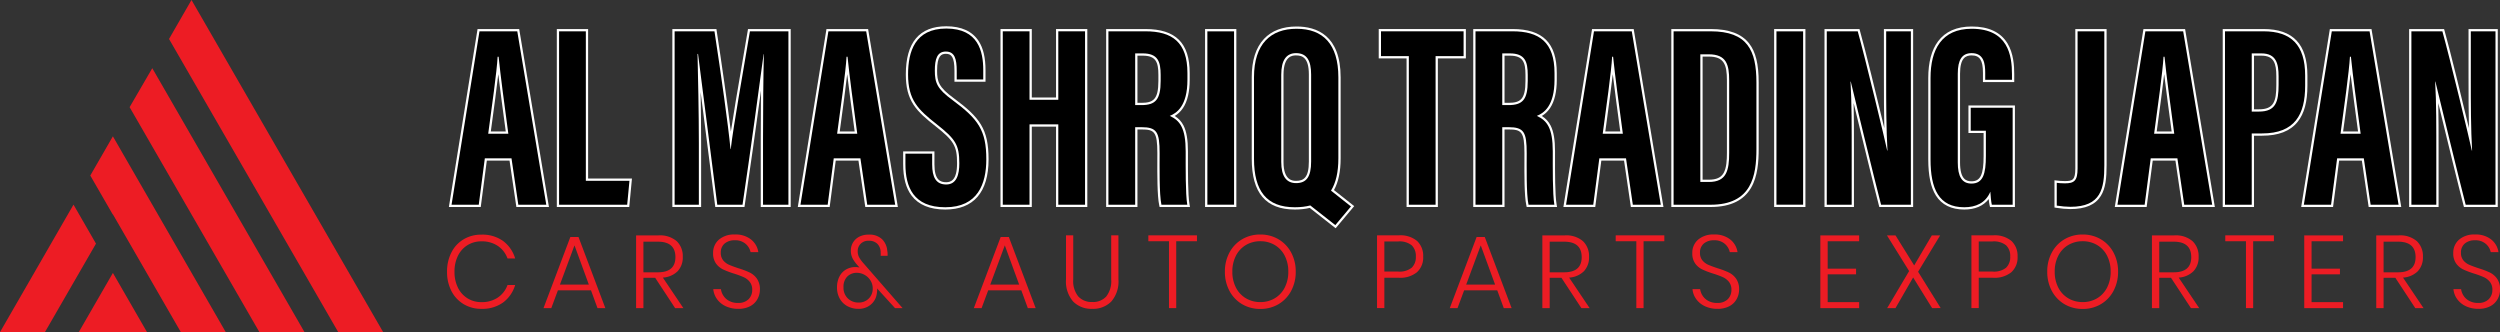 <svg xmlns="http://www.w3.org/2000/svg" width="330" height="43.843" viewBox="0 0 330 43.843">
  <rect x="0" y="0" width="330" height="43.843" fill="#333333" stroke="none"/>
  <g id="al-mashriq-logo" transform="translate(-98 -186.002)">
    <g id="Group_19626" data-name="Group 19626" transform="translate(98 186.002)">
      <path id="Path_32525" data-name="Path 32525" d="M2868.66-370.812l2.968,5.148-6.741,11.682h-5.929Z" transform="translate(-2858.958 397.824)" fill="#ed1c24" fill-rule="evenodd"/>
      <path id="Path_32526" data-name="Path 32526" d="M2910.652-370.546h-5.929l-8.971-15.55-.014.024-2.97-5.146,2.984-5.175Z" transform="translate(-2880.851 414.388)" fill="#ed1c24" fill-rule="evenodd"/>
      <path id="Path_32527" data-name="Path 32527" d="M2922.256-442.3l22.337,38.694h5.929l-25.3-43.843Z" transform="translate(-2899.945 447.445)" fill="#ed1c24" fill-rule="evenodd"/>
      <path id="Path_32528" data-name="Path 32528" d="M2907.5-416.771l17.136,29.7h5.955l-20.1-34.845Z" transform="translate(-2890.391 430.917)" fill="#ed1c24" fill-rule="evenodd"/>
      <path id="Path_32529" data-name="Path 32529" d="M2905.74-337.416h0l-4.5-7.813Z" transform="translate(-2886.332 381.258)" fill="#ed1c24" fill-rule="evenodd"/>
      <path id="Path_32530" data-name="Path 32530" d="M2897.458-337.416h-9.014l4.508-7.813Z" transform="translate(-2878.05 381.258)" fill="#ed1c24" fill-rule="evenodd"/>
    </g>
    <g id="Group_19627" data-name="Group 19627" transform="translate(157.01 216.959)">
      <path id="Path_32531" data-name="Path 32531" d="M3033.766-358.738a4.442,4.442,0,0,1,1.594,2.309h-1.009a3.369,3.369,0,0,0-1.267-1.648,3.762,3.762,0,0,0-2.193-.613,3.419,3.419,0,0,0-1.8.49,3.383,3.383,0,0,0-1.274,1.4,4.639,4.639,0,0,0-.463,2.125,4.594,4.594,0,0,0,.463,2.118,3.389,3.389,0,0,0,1.274,1.4,3.419,3.419,0,0,0,1.8.491,3.759,3.759,0,0,0,2.193-.613,3.368,3.368,0,0,0,1.267-1.648h1.009a4.442,4.442,0,0,1-1.594,2.309,4.676,4.676,0,0,1-2.861.838,4.461,4.461,0,0,1-2.356-.626,4.274,4.274,0,0,1-1.608-1.737,5.438,5.438,0,0,1-.572-2.527,5.509,5.509,0,0,1,.572-2.547,4.217,4.217,0,0,1,1.608-1.737,4.5,4.5,0,0,1,2.356-.62A4.676,4.676,0,0,1,3033.766-358.738Z" transform="translate(-3026.369 359.59)" fill="#ed1c24"/>
      <path id="Path_32532" data-name="Path 32532" d="M3068.769-351.644H3064.4l-.872,2.343H3062.5l3.542-9.386h1.076l3.542,9.386h-1.035Zm-.286-.763-1.894-5.176-1.921,5.176Z" transform="translate(-3049.766 359.014)" fill="#ed1c24"/>
      <path id="Path_32533" data-name="Path 32533" d="M3102.317-349.7l-2.629-4h-1.553v4h-.967v-9.6h2.942a3.381,3.381,0,0,1,2.418.763,2.712,2.712,0,0,1,.8,2.057,2.651,2.651,0,0,1-.674,1.907,3.039,3.039,0,0,1-1.955.844l2.711,4.032Zm-4.182-4.727h1.907q2.316,0,2.316-2,0-2.044-2.316-2.043h-1.907Z" transform="translate(-3072.213 359.415)" fill="#ed1c24"/>
      <path id="Path_32534" data-name="Path 32534" d="M3131.86-351.108a2.323,2.323,0,0,1-.946.94,3.209,3.209,0,0,1-1.594.361,3.819,3.819,0,0,1-1.648-.341,2.923,2.923,0,0,1-1.151-.933,2.639,2.639,0,0,1-.5-1.328h1.008a2.138,2.138,0,0,0,.313.845,2.042,2.042,0,0,0,.75.7,2.354,2.354,0,0,0,1.185.279,1.876,1.876,0,0,0,1.4-.49,1.693,1.693,0,0,0,.484-1.24,1.623,1.623,0,0,0-.32-1.042,2.157,2.157,0,0,0-.79-.62,11.289,11.289,0,0,0-1.287-.477,11.436,11.436,0,0,1-1.45-.552,2.492,2.492,0,0,1-.934-.783,2.269,2.269,0,0,1-.381-1.376,2.263,2.263,0,0,1,.763-1.771,3.037,3.037,0,0,1,2.1-.681,3.258,3.258,0,0,1,2.159.668,2.616,2.616,0,0,1,.947,1.662h-1.022a1.987,1.987,0,0,0-.647-1.09,2.058,2.058,0,0,0-1.437-.477,1.992,1.992,0,0,0-1.349.436,1.518,1.518,0,0,0-.5,1.213,1.517,1.517,0,0,0,.313.994,2.082,2.082,0,0,0,.77.586q.457.2,1.247.464a11.215,11.215,0,0,1,1.478.558,2.54,2.54,0,0,1,.961.817,2.41,2.41,0,0,1,.395,1.444A2.6,2.6,0,0,1,3131.86-351.108Z" transform="translate(-3090.879 359.615)" fill="#ed1c24"/>
      <path id="Path_32535" data-name="Path 32535" d="M3180.065-349.877l-2.37-2.6a1.027,1.027,0,0,1,.014.19,2.673,2.673,0,0,1-.041.436,2.258,2.258,0,0,1-.777,1.491,2.424,2.424,0,0,1-1.648.579,3.017,3.017,0,0,1-1.451-.347,2.532,2.532,0,0,1-1.015-.988,2.93,2.93,0,0,1-.368-1.485,3.063,3.063,0,0,1,.327-1.458,2.24,2.24,0,0,1,.886-.926,2.465,2.465,0,0,1,1.226-.313,2.18,2.18,0,0,1,.531.068q-.259-.3-.272-.313a4.456,4.456,0,0,1-.654-.92,2.244,2.244,0,0,1-.218-1.028,2.028,2.028,0,0,1,.272-1.021,2.024,2.024,0,0,1,.8-.77,2.614,2.614,0,0,1,1.28-.293,2.386,2.386,0,0,1,1.771.606,2.378,2.378,0,0,1,.681,1.505,2.42,2.42,0,0,1,.041.681h-.913a1.342,1.342,0,0,0,.013-.2.946.946,0,0,0-.013-.191,1.6,1.6,0,0,0-.416-1.172,1.543,1.543,0,0,0-1.151-.422,1.419,1.419,0,0,0-1.07.4,1.333,1.333,0,0,0-.388.96,1.709,1.709,0,0,0,.177.811,4.147,4.147,0,0,0,.545.756l5.2,5.967Zm-3.467-1.26a1.817,1.817,0,0,0,.524-1.342,1.935,1.935,0,0,0-.3-1.049,2.121,2.121,0,0,0-.783-.742,2.056,2.056,0,0,0-1-.265,1.738,1.738,0,0,0-1.273.49,1.9,1.9,0,0,0-.5,1.417,1.935,1.935,0,0,0,.572,1.471,1.959,1.959,0,0,0,1.4.545A1.834,1.834,0,0,0,3176.6-351.137Z" transform="translate(-3120.933 359.59)" fill="#ed1c24"/>
      <path id="Path_32536" data-name="Path 32536" d="M3229.919-351.644h-4.373l-.872,2.343h-1.022l3.542-9.386h1.076l3.542,9.386h-1.035Zm-.286-.763-1.893-5.176-1.92,5.176Z" transform="translate(-3154.114 359.014)" fill="#ed1c24"/>
      <path id="Path_32537" data-name="Path 32537" d="M3259.117-359.306v5.817a3.227,3.227,0,0,0,.675,2.261,2.4,2.4,0,0,0,1.845.722,2.36,2.36,0,0,0,1.832-.722,3.275,3.275,0,0,0,.66-2.261v-5.817h.954v5.817a4.03,4.03,0,0,1-.94,2.915,3.351,3.351,0,0,1-2.52.967,3.352,3.352,0,0,1-2.52-.967,4.032,4.032,0,0,1-.94-2.915v-5.817Z" transform="translate(-3176.46 359.415)" fill="#ed1c24"/>
      <path id="Path_32538" data-name="Path 32538" d="M3295.418-359.306v.777h-2.738v8.827h-.954v-8.827H3289v-.777Z" transform="translate(-3196.429 359.415)" fill="#ed1c24"/>
      <path id="Path_32539" data-name="Path 32539" d="M3324.747-358.988a4.444,4.444,0,0,1,1.669,1.744,5.226,5.226,0,0,1,.606,2.533,5.268,5.268,0,0,1-.606,2.541,4.431,4.431,0,0,1-1.669,1.75,4.631,4.631,0,0,1-2.4.627,4.628,4.628,0,0,1-2.4-.627,4.427,4.427,0,0,1-1.669-1.75,5.268,5.268,0,0,1-.606-2.541,5.226,5.226,0,0,1,.606-2.533,4.44,4.44,0,0,1,1.669-1.744,4.631,4.631,0,0,1,2.4-.627A4.635,4.635,0,0,1,3324.747-358.988Zm-4.284.749a3.462,3.462,0,0,0-1.322,1.4,4.473,4.473,0,0,0-.484,2.125,4.473,4.473,0,0,0,.484,2.126,3.461,3.461,0,0,0,1.322,1.4,3.665,3.665,0,0,0,1.886.491,3.669,3.669,0,0,0,1.887-.491,3.462,3.462,0,0,0,1.321-1.4,4.47,4.47,0,0,0,.484-2.126,4.47,4.47,0,0,0-.484-2.125,3.463,3.463,0,0,0-1.321-1.4,3.673,3.673,0,0,0-1.887-.49A3.668,3.668,0,0,0,3320.463-358.239Z" transform="translate(-3214.996 359.615)" fill="#ed1c24"/>
      <path id="Path_32540" data-name="Path 32540" d="M3375.607-353.707v4h-.967v-9.6h2.874a3.421,3.421,0,0,1,2.418.749,2.687,2.687,0,0,1,.8,2.057,2.611,2.611,0,0,1-.824,2.064,3.5,3.5,0,0,1-2.391.729Zm3.61-1.328a1.912,1.912,0,0,0,.545-1.464,1.949,1.949,0,0,0-.545-1.492,2.563,2.563,0,0,0-1.785-.511h-1.825v3.977h1.825A2.563,2.563,0,0,0,3379.217-355.035Z" transform="translate(-3251.881 359.415)" fill="#ed1c24"/>
      <path id="Path_32541" data-name="Path 32541" d="M3408.151-351.644h-4.373l-.872,2.343h-1.021l3.542-9.386h1.076l3.542,9.386h-1.035Zm-.286-.763-1.893-5.176-1.92,5.176Z" transform="translate(-3269.523 359.014)" fill="#ed1c24"/>
      <path id="Path_32542" data-name="Path 32542" d="M3441.7-349.7l-2.629-4h-1.553v4h-.967v-9.6h2.943a3.382,3.382,0,0,1,2.418.763,2.715,2.715,0,0,1,.8,2.057,2.654,2.654,0,0,1-.674,1.907,3.042,3.042,0,0,1-1.955.844l2.71,4.032Zm-4.182-4.727h1.907q2.316,0,2.316-2,0-2.044-2.316-2.043h-1.907Z" transform="translate(-3291.969 359.415)" fill="#ed1c24"/>
      <path id="Path_32543" data-name="Path 32543" d="M3470.442-359.306v.777H3467.7v8.827h-.954v-8.827h-2.724v-.777Z" transform="translate(-3309.76 359.415)" fill="#ed1c24"/>
      <path id="Path_32544" data-name="Path 32544" d="M3498.565-351.108a2.326,2.326,0,0,1-.946.94,3.21,3.21,0,0,1-1.594.361,3.819,3.819,0,0,1-1.648-.341,2.932,2.932,0,0,1-1.151-.933,2.641,2.641,0,0,1-.5-1.328h1.008a2.139,2.139,0,0,0,.314.845,2.034,2.034,0,0,0,.749.7,2.353,2.353,0,0,0,1.185.279,1.878,1.878,0,0,0,1.4-.49,1.7,1.7,0,0,0,.483-1.24,1.625,1.625,0,0,0-.32-1.042,2.157,2.157,0,0,0-.79-.62,11.324,11.324,0,0,0-1.287-.477,11.476,11.476,0,0,1-1.451-.552,2.493,2.493,0,0,1-.933-.783,2.266,2.266,0,0,1-.382-1.376,2.263,2.263,0,0,1,.763-1.771,3.036,3.036,0,0,1,2.1-.681,3.257,3.257,0,0,1,2.159.668,2.616,2.616,0,0,1,.947,1.662h-1.021a1.991,1.991,0,0,0-.647-1.09,2.059,2.059,0,0,0-1.437-.477,1.991,1.991,0,0,0-1.349.436,1.518,1.518,0,0,0-.5,1.213,1.513,1.513,0,0,0,.313.994,2.08,2.08,0,0,0,.77.586q.456.2,1.246.464a11.185,11.185,0,0,1,1.478.558,2.544,2.544,0,0,1,.961.817,2.41,2.41,0,0,1,.395,1.444A2.594,2.594,0,0,1,3498.565-351.108Z" transform="translate(-3328.328 359.615)" fill="#ed1c24"/>
      <path id="Path_32545" data-name="Path 32545" d="M3541.626-358.529v3.624h3.746v.749h-3.746v3.665h4.154v.79h-5.122v-9.6h5.122v.777Z" transform="translate(-3359.382 359.415)" fill="#ed1c24"/>
      <path id="Path_32546" data-name="Path 32546" d="M3571.552-349.7l-2.506-4.046-2.33,4.046h-1.1l2.9-4.89-2.929-4.713h1.131l2.466,3.964,2.329-3.964h1.1L3569.7-354.5l2.984,4.795Z" transform="translate(-3375.522 359.415)" fill="#ed1c24"/>
      <path id="Path_32547" data-name="Path 32547" d="M3598.2-353.707v4h-.967v-9.6h2.874a3.422,3.422,0,0,1,2.418.749,2.686,2.686,0,0,1,.8,2.057,2.61,2.61,0,0,1-.824,2.064,3.5,3.5,0,0,1-2.391.729Zm3.61-1.328a1.91,1.91,0,0,0,.545-1.464,1.947,1.947,0,0,0-.545-1.492,2.561,2.561,0,0,0-1.784-.511H3598.2v3.977h1.826A2.561,2.561,0,0,0,3601.813-355.035Z" transform="translate(-3396.016 359.415)" fill="#ed1c24"/>
      <path id="Path_32548" data-name="Path 32548" d="M3632.71-358.988a4.443,4.443,0,0,1,1.669,1.744,5.228,5.228,0,0,1,.606,2.533,5.271,5.271,0,0,1-.606,2.541,4.43,4.43,0,0,1-1.669,1.75,4.63,4.63,0,0,1-2.4.627,4.632,4.632,0,0,1-2.4-.627,4.426,4.426,0,0,1-1.668-1.75,5.262,5.262,0,0,1-.606-2.541,5.22,5.22,0,0,1,.606-2.533,4.439,4.439,0,0,1,1.668-1.744,4.635,4.635,0,0,1,2.4-.627A4.633,4.633,0,0,1,3632.71-358.988Zm-4.283.749a3.457,3.457,0,0,0-1.322,1.4,4.473,4.473,0,0,0-.483,2.125,4.473,4.473,0,0,0,.483,2.126,3.456,3.456,0,0,0,1.322,1.4,3.665,3.665,0,0,0,1.886.491,3.664,3.664,0,0,0,1.886-.491,3.466,3.466,0,0,0,1.322-1.4,4.481,4.481,0,0,0,.483-2.126,4.481,4.481,0,0,0-.483-2.125,3.467,3.467,0,0,0-1.322-1.4,3.668,3.668,0,0,0-1.886-.49A3.668,3.668,0,0,0,3628.427-358.239Z" transform="translate(-3414.409 359.615)" fill="#ed1c24"/>
      <path id="Path_32549" data-name="Path 32549" d="M3669.976-349.7l-2.629-4h-1.553v4h-.967v-9.6h2.943a3.381,3.381,0,0,1,2.418.763,2.714,2.714,0,0,1,.8,2.057,2.653,2.653,0,0,1-.674,1.907,3.04,3.04,0,0,1-1.955.844l2.71,4.032Zm-4.182-4.727h1.907q2.316,0,2.316-2,0-2.044-2.316-2.043h-1.907Z" transform="translate(-3439.782 359.415)" fill="#ed1c24"/>
      <path id="Path_32550" data-name="Path 32550" d="M3698.72-359.306v.777h-2.738v8.827h-.953v-8.827H3692.3v-.777Z" transform="translate(-3457.574 359.415)" fill="#ed1c24"/>
      <path id="Path_32551" data-name="Path 32551" d="M3722.834-358.529v3.624h3.746v.749h-3.746v3.665h4.155v.79h-5.122v-9.6h5.122v.777Z" transform="translate(-3476.717 359.415)" fill="#ed1c24"/>
      <path id="Path_32552" data-name="Path 32552" d="M3753.989-349.7l-2.629-4h-1.553v4h-.967v-9.6h2.943a3.381,3.381,0,0,1,2.417.763,2.714,2.714,0,0,1,.8,2.057,2.651,2.651,0,0,1-.675,1.907,3.039,3.039,0,0,1-1.954.844l2.71,4.032Zm-4.182-4.727h1.907q2.315,0,2.316-2,0-2.044-2.316-2.043h-1.907Z" transform="translate(-3494.183 359.415)" fill="#ed1c24"/>
      <path id="Path_32553" data-name="Path 32553" d="M3783.534-351.108a2.33,2.33,0,0,1-.947.94,3.208,3.208,0,0,1-1.594.361,3.82,3.82,0,0,1-1.648-.341,2.932,2.932,0,0,1-1.151-.933,2.634,2.634,0,0,1-.5-1.328h1.008a2.134,2.134,0,0,0,.313.845,2.037,2.037,0,0,0,.749.7,2.358,2.358,0,0,0,1.186.279,1.876,1.876,0,0,0,1.4-.49,1.7,1.7,0,0,0,.483-1.24,1.623,1.623,0,0,0-.32-1.042,2.163,2.163,0,0,0-.79-.62,11.342,11.342,0,0,0-1.287-.477,11.447,11.447,0,0,1-1.451-.552,2.494,2.494,0,0,1-.933-.783,2.266,2.266,0,0,1-.381-1.376,2.261,2.261,0,0,1,.763-1.771,3.037,3.037,0,0,1,2.1-.681,3.258,3.258,0,0,1,2.159.668,2.615,2.615,0,0,1,.947,1.662h-1.021a1.985,1.985,0,0,0-.647-1.09,2.06,2.06,0,0,0-1.437-.477,1.989,1.989,0,0,0-1.348.436,1.518,1.518,0,0,0-.5,1.213,1.513,1.513,0,0,0,.313.994,2.082,2.082,0,0,0,.77.586q.456.2,1.246.464a11.216,11.216,0,0,1,1.478.558,2.543,2.543,0,0,1,.96.817,2.406,2.406,0,0,1,.395,1.444A2.6,2.6,0,0,1,3783.534-351.108Z" transform="translate(-3512.85 359.615)" fill="#ed1c24"/>
    </g>
    <g id="Group_19628" data-name="Group 19628" transform="translate(157.605 189.77)">
      <g id="Path_32554" data-name="Path 32554" transform="translate(-3028.057 436.086)">
        <path d="M 3040.737 -412.68 L 3040.56 -412.68 L 3036.871 -412.68 L 3036.741 -412.68 L 3036.722 -412.808 L 3035.841 -418.803 L 3032.581 -418.803 L 3031.796 -412.811 L 3031.779 -412.68 L 3031.648 -412.68 L 3028.057 -412.68 L 3027.881 -412.68 L 3027.909 -412.854 L 3031.596 -435.745 L 3031.616 -435.871 L 3031.744 -435.871 L 3036.732 -435.871 L 3036.859 -435.871 L 3036.88 -435.746 L 3040.708 -412.855 L 3040.737 -412.68 Z M 3033.068 -422.35 L 3035.382 -422.35 L 3035.331 -422.732 C 3034.895 -425.97 3034.48 -429.049 3034.217 -431.424 C 3034.035 -429.467 3033.589 -426.188 3033.22 -423.47 C 3033.167 -423.084 3033.116 -422.709 3033.068 -422.35 Z" stroke="none"/>
        <path d="M 3031.744 -435.721 L 3028.057 -412.83 L 3031.648 -412.83 L 3032.449 -418.953 L 3035.97 -418.953 L 3036.871 -412.83 L 3040.56 -412.83 L 3036.732 -435.721 L 3031.744 -435.721 M 3035.553 -422.2 L 3032.896 -422.2 C 3033.352 -425.578 3034.041 -430.48 3034.139 -432.366 L 3034.268 -432.366 C 3034.53 -429.778 3035.031 -426.088 3035.553 -422.2 M 3031.488 -436.021 L 3036.986 -436.021 L 3037.028 -435.771 L 3040.914 -412.53 L 3036.612 -412.53 L 3036.574 -412.787 L 3035.711 -418.653 L 3032.713 -418.653 L 3031.911 -412.53 L 3027.705 -412.53 L 3027.761 -412.878 L 3031.488 -436.021 Z M 3035.21 -422.5 L 3035.182 -422.712 C 3034.825 -425.367 3034.482 -427.916 3034.225 -430.058 C 3034.005 -428.131 3033.662 -425.613 3033.368 -423.45 C 3033.324 -423.124 3033.281 -422.807 3033.239 -422.5 L 3035.21 -422.5 Z" stroke="none" fill="#fff"/>
      </g>
      <g id="Path_32555" data-name="Path 32555" transform="translate(-3054.134 436.086)">
        <path d="M 3077.453 -412.68 L 3077.317 -412.68 L 3068.329 -412.68 L 3068.179 -412.68 L 3068.179 -412.83 L 3068.179 -435.721 L 3068.179 -435.871 L 3068.329 -435.871 L 3071.86 -435.871 L 3072.01 -435.871 L 3072.01 -435.721 L 3072.01 -416.136 L 3077.617 -416.136 L 3077.782 -416.136 L 3077.766 -415.972 L 3077.466 -412.816 L 3077.453 -412.68 Z" stroke="none"/>
        <path d="M 3068.329 -435.721 L 3068.329 -412.83 L 3077.317 -412.83 L 3077.617 -415.986 L 3071.86 -415.986 L 3071.86 -435.721 L 3068.329 -435.721 M 3068.029 -436.021 L 3072.16 -436.021 L 3072.16 -416.286 L 3077.947 -416.286 L 3077.59 -412.53 L 3068.029 -412.53 L 3068.029 -436.021 Z" stroke="none" fill="#fff"/>
      </g>
      <g id="Path_32556" data-name="Path 32556" transform="translate(-3082.148 436.086)">
        <path d="M 3126.765 -412.68 L 3126.615 -412.68 L 3123.262 -412.68 L 3123.112 -412.68 L 3123.112 -412.83 L 3123.112 -421.346 C 3123.112 -424.394 3123.137 -427.799 3123.177 -430.362 C 3122.538 -425.628 3121.517 -418.247 3120.704 -412.808 L 3120.685 -412.68 L 3120.555 -412.68 L 3117.224 -412.68 L 3117.091 -412.68 L 3117.075 -412.812 C 3116.662 -416.133 3116.075 -420.693 3115.558 -424.717 C 3115.289 -426.804 3115.03 -428.814 3114.819 -430.472 C 3114.883 -427.495 3114.941 -423.814 3114.941 -420.95 L 3114.941 -412.83 L 3114.941 -412.68 L 3114.792 -412.68 L 3111.593 -412.68 L 3111.443 -412.68 L 3111.443 -412.83 L 3111.443 -435.721 L 3111.443 -435.871 L 3111.593 -435.871 L 3116.852 -435.871 L 3116.981 -435.871 L 3117 -435.744 C 3117.727 -430.994 3118.594 -424.973 3119 -421.328 C 3119.339 -423.792 3119.969 -427.463 3120.582 -431.03 C 3120.853 -432.608 3121.134 -434.24 3121.385 -435.746 L 3121.406 -435.871 L 3121.533 -435.871 L 3126.615 -435.871 L 3126.765 -435.871 L 3126.765 -435.721 L 3126.765 -412.83 L 3126.765 -412.68 Z" stroke="none"/>
        <path d="M 3126.615 -412.83 L 3126.615 -435.721 L 3121.533 -435.721 C 3120.616 -430.232 3119.376 -423.421 3119.003 -420.174 L 3118.969 -420.174 C 3118.661 -423.381 3117.743 -429.903 3116.852 -435.721 L 3111.593 -435.721 L 3111.593 -412.83 L 3114.792 -412.83 L 3114.792 -420.95 C 3114.792 -424.886 3114.684 -430.065 3114.616 -432.734 L 3114.684 -432.734 C 3115.207 -428.547 3116.485 -418.777 3117.224 -412.83 L 3120.555 -412.83 C 3121.547 -419.459 3122.812 -428.731 3123.339 -432.703 L 3123.373 -432.703 C 3123.304 -430.08 3123.262 -425.236 3123.262 -421.346 L 3123.262 -412.83 L 3126.615 -412.83 M 3126.916 -412.53 L 3122.962 -412.53 L 3122.962 -421.346 C 3122.962 -423.498 3122.974 -425.827 3122.996 -427.913 C 3122.369 -423.32 3121.537 -417.365 3120.852 -412.786 L 3120.814 -412.53 L 3116.958 -412.53 L 3116.926 -412.793 C 3116.513 -416.114 3115.927 -420.674 3115.409 -424.698 C 3115.276 -425.727 3115.146 -426.739 3115.023 -427.698 C 3115.062 -425.398 3115.092 -422.971 3115.092 -420.95 L 3115.092 -412.53 L 3111.293 -412.53 L 3111.293 -436.021 L 3117.11 -436.021 L 3117.149 -435.766 C 3117.804 -431.484 3118.573 -426.168 3119.016 -422.49 C 3119.373 -424.875 3119.91 -428.003 3120.434 -431.055 C 3120.705 -432.633 3120.986 -434.265 3121.237 -435.77 L 3121.279 -436.021 L 3126.916 -436.021 L 3126.916 -412.53 Z" stroke="none" fill="#fff"/>
      </g>
      <g id="Path_32557" data-name="Path 32557" transform="translate(-3112.665 436.086)">
        <path d="M 3171.402 -412.68 L 3171.225 -412.68 L 3167.536 -412.68 L 3167.406 -412.68 L 3167.387 -412.808 L 3166.506 -418.803 L 3163.246 -418.803 L 3162.462 -412.811 L 3162.445 -412.68 L 3162.313 -412.68 L 3158.722 -412.68 L 3158.546 -412.68 L 3158.574 -412.854 L 3162.261 -435.745 L 3162.281 -435.871 L 3162.409 -435.871 L 3167.397 -435.871 L 3167.524 -435.871 L 3167.545 -435.746 L 3171.373 -412.855 L 3171.402 -412.68 Z M 3163.733 -422.35 L 3166.047 -422.35 L 3166.018 -422.567 C 3165.573 -425.87 3165.15 -429.011 3164.883 -431.424 C 3164.7 -429.462 3164.252 -426.167 3163.881 -423.437 C 3163.83 -423.063 3163.78 -422.699 3163.733 -422.35 Z" stroke="none"/>
        <path d="M 3162.409 -435.721 L 3158.722 -412.83 L 3162.313 -412.83 L 3163.114 -418.953 L 3166.635 -418.953 L 3167.536 -412.83 L 3171.225 -412.83 L 3167.397 -435.721 L 3162.409 -435.721 M 3166.219 -422.2 L 3163.561 -422.2 C 3164.018 -425.578 3164.706 -430.48 3164.804 -432.366 L 3164.933 -432.366 C 3165.195 -429.778 3165.695 -426.088 3166.219 -422.2 M 3162.153 -436.021 L 3167.651 -436.021 L 3167.693 -435.771 L 3171.579 -412.53 L 3167.277 -412.53 L 3167.239 -412.787 L 3166.376 -418.653 L 3163.377 -418.653 L 3162.576 -412.53 L 3158.37 -412.53 L 3158.426 -412.878 L 3162.153 -436.021 Z M 3165.876 -422.5 L 3165.869 -422.547 C 3165.503 -425.265 3165.152 -427.873 3164.89 -430.058 C 3164.669 -428.123 3164.325 -425.591 3164.029 -423.417 C 3163.987 -423.103 3163.945 -422.797 3163.905 -422.5 L 3165.876 -422.5 Z" stroke="none" fill="#fff"/>
      </g>
      <g id="Path_32558" data-name="Path 32558" transform="translate(-3138.115 436.756)">
        <path d="M 3203.292 -413.016 C 3201.299 -413.016 3199.839 -413.617 3198.951 -414.802 C 3198.228 -415.768 3197.876 -417.102 3197.876 -418.879 L 3197.876 -420.238 L 3197.876 -420.388 L 3198.026 -420.388 L 3201.556 -420.388 L 3201.706 -420.388 L 3201.706 -420.238 L 3201.706 -418.823 C 3201.706 -417.093 3202.231 -416.321 3203.409 -416.321 C 3204.474 -416.321 3204.991 -417.185 3204.991 -418.961 C 3204.991 -421.285 3204.553 -422.039 3202.062 -424.004 C 3199.613 -425.939 3198.227 -427.203 3198.227 -430.699 C 3198.227 -432.527 3198.552 -433.915 3199.223 -434.94 C 3200.075 -436.245 3201.485 -436.906 3203.414 -436.906 L 3203.422 -436.906 C 3205.362 -436.904 3206.758 -436.269 3207.57 -435.018 C 3208.161 -434.108 3208.448 -432.877 3208.448 -431.256 L 3208.448 -430.034 L 3208.448 -429.884 L 3208.299 -429.884 L 3204.798 -429.884 L 3204.648 -429.884 L 3204.648 -430.034 L 3204.648 -431.162 C 3204.648 -432.918 3204.298 -433.57 3203.357 -433.57 C 3202.434 -433.57 3202.057 -432.885 3202.057 -431.206 C 3202.057 -429.598 3202.369 -428.869 3204.315 -427.445 C 3207.719 -424.928 3208.852 -423.425 3208.852 -419.49 C 3208.852 -417.604 3208.472 -416.101 3207.722 -415.025 C 3206.794 -413.692 3205.303 -413.016 3203.292 -413.016 Z" stroke="none"/>
        <path d="M 3203.414 -436.756 C 3199.288 -436.756 3198.377 -433.714 3198.377 -430.699 C 3198.377 -427.31 3199.693 -426.067 3202.156 -424.122 C 3204.611 -422.185 3205.141 -421.422 3205.141 -418.961 C 3205.141 -417.475 3204.785 -416.171 3203.409 -416.171 C 3202.067 -416.171 3201.556 -417.12 3201.556 -418.823 L 3201.556 -420.238 L 3198.026 -420.238 L 3198.026 -418.879 C 3198.026 -415.864 3199.058 -413.166 3203.292 -413.166 C 3207.564 -413.166 3208.702 -416.243 3208.702 -419.49 C 3208.702 -423.32 3207.651 -424.791 3204.226 -427.324 C 3202.214 -428.797 3201.907 -429.589 3201.907 -431.206 C 3201.907 -432.723 3202.21 -433.72 3203.357 -433.72 C 3204.53 -433.72 3204.798 -432.756 3204.798 -431.162 L 3204.798 -430.034 L 3208.299 -430.034 L 3208.299 -431.256 C 3208.299 -433.74 3207.646 -436.752 3203.421 -436.756 C 3203.419 -436.756 3203.416 -436.756 3203.414 -436.756 M 3203.414 -437.056 L 3203.421 -437.056 C 3205.416 -437.054 3206.854 -436.396 3207.696 -435.099 C 3208.303 -434.164 3208.599 -432.907 3208.599 -431.256 L 3208.599 -429.734 L 3204.498 -429.734 L 3204.498 -431.162 C 3204.498 -433.051 3204.08 -433.42 3203.357 -433.42 C 3202.76 -433.42 3202.207 -433.152 3202.207 -431.206 C 3202.207 -429.762 3202.406 -429.028 3204.403 -427.566 C 3207.854 -425.015 3209.002 -423.49 3209.002 -419.49 C 3209.002 -415.157 3207.028 -412.866 3203.292 -412.866 C 3201.249 -412.866 3199.748 -413.487 3198.831 -414.712 C 3198.087 -415.705 3197.726 -417.068 3197.726 -418.879 L 3197.726 -420.538 L 3201.856 -420.538 L 3201.856 -418.823 C 3201.856 -416.751 3202.641 -416.471 3203.409 -416.471 C 3204.024 -416.471 3204.841 -416.73 3204.841 -418.961 C 3204.841 -421.248 3204.438 -421.938 3201.97 -423.886 C 3200.795 -424.814 3199.768 -425.666 3199.091 -426.705 C 3198.39 -427.782 3198.077 -429.014 3198.077 -430.699 C 3198.077 -434.917 3199.872 -437.056 3203.414 -437.056 Z" stroke="none" fill="#fff"/>
      </g>
      <g id="Path_32559" data-name="Path 32559" transform="translate(-3161.718 436.086)">
        <path d="M 3245.489 -412.68 L 3245.339 -412.68 L 3241.809 -412.68 L 3241.659 -412.68 L 3241.659 -412.83 L 3241.659 -423.288 L 3238.158 -423.288 L 3238.158 -412.83 L 3238.158 -412.68 L 3238.009 -412.68 L 3234.478 -412.68 L 3234.328 -412.68 L 3234.328 -412.83 L 3234.328 -435.721 L 3234.328 -435.871 L 3234.478 -435.871 L 3238.009 -435.871 L 3238.158 -435.871 L 3238.158 -435.721 L 3238.158 -426.834 L 3241.659 -426.834 L 3241.659 -435.721 L 3241.659 -435.871 L 3241.809 -435.871 L 3245.339 -435.871 L 3245.489 -435.871 L 3245.489 -435.721 L 3245.489 -412.83 L 3245.489 -412.68 Z" stroke="none"/>
        <path d="M 3234.478 -435.721 L 3234.478 -412.83 L 3238.009 -412.83 L 3238.009 -423.438 L 3241.809 -423.438 L 3241.809 -412.83 L 3245.339 -412.83 L 3245.339 -435.721 L 3241.809 -435.721 L 3241.809 -426.684 L 3238.009 -426.684 L 3238.009 -435.721 L 3234.478 -435.721 M 3234.178 -436.021 L 3238.309 -436.021 L 3238.309 -426.984 L 3241.509 -426.984 L 3241.509 -436.021 L 3245.639 -436.021 L 3245.639 -412.53 L 3241.509 -412.53 L 3241.509 -423.138 L 3238.309 -423.138 L 3238.309 -412.53 L 3234.178 -412.53 L 3234.178 -436.021 Z" stroke="none" fill="#fff"/>
      </g>
      <g id="Path_32560" data-name="Path 32560" transform="translate(-3187.341 436.086)">
        <path d="M 3284.634 -412.68 L 3284.455 -412.68 L 3281.045 -412.68 L 3280.925 -412.68 L 3280.899 -412.798 C 3280.632 -414.012 3280.645 -416.935 3280.653 -418.869 C 3280.655 -419.155 3280.656 -419.414 3280.656 -419.636 C 3280.656 -420.917 3280.587 -421.811 3280.246 -422.313 C 3279.951 -422.747 3279.433 -422.916 3278.398 -422.916 L 3277.729 -422.916 L 3277.729 -412.83 L 3277.729 -412.68 L 3277.579 -412.68 L 3274.048 -412.68 L 3273.898 -412.68 L 3273.898 -412.83 L 3273.898 -435.721 L 3273.898 -435.871 L 3274.048 -435.871 L 3278.938 -435.871 C 3280.823 -435.871 3282.189 -435.462 3283.115 -434.619 C 3284.132 -433.693 3284.627 -432.249 3284.627 -430.205 L 3284.627 -429.334 C 3284.627 -427.764 3284.339 -426.535 3283.77 -425.68 C 3283.367 -425.075 3282.889 -424.748 3282.495 -424.55 C 3283.704 -423.893 3284.396 -422.822 3284.396 -419.863 C 3284.396 -419.665 3284.395 -419.449 3284.395 -419.217 C 3284.391 -417.175 3284.386 -414.088 3284.603 -412.856 L 3284.634 -412.68 Z M 3277.729 -426.131 L 3278.388 -426.131 C 3280.231 -426.131 3280.793 -426.842 3280.793 -429.174 L 3280.793 -429.96 C 3280.793 -431.709 3280.44 -432.656 3278.576 -432.656 L 3277.729 -432.656 L 3277.729 -426.131 Z" stroke="none"/>
        <path d="M 3274.048 -435.721 L 3274.048 -412.83 L 3277.579 -412.83 L 3277.579 -423.066 L 3278.398 -423.066 C 3280.447 -423.066 3280.806 -422.426 3280.806 -419.636 C 3280.806 -417.973 3280.741 -414.213 3281.045 -412.83 L 3284.455 -412.83 C 3284.211 -414.217 3284.246 -417.936 3284.246 -419.863 C 3284.246 -422.969 3283.482 -423.932 3282.147 -424.558 C 3283.034 -424.921 3284.477 -425.816 3284.477 -429.334 L 3284.477 -430.205 C 3284.477 -434.326 3282.421 -435.721 3278.938 -435.721 L 3274.048 -435.721 M 3278.388 -425.981 L 3277.579 -425.981 L 3277.579 -432.806 L 3278.576 -432.806 C 3280.577 -432.806 3280.943 -431.729 3280.943 -429.96 L 3280.943 -429.174 C 3280.943 -426.685 3280.256 -425.981 3278.388 -425.981 M 3273.748 -436.021 L 3278.938 -436.021 C 3282.922 -436.021 3284.777 -434.173 3284.777 -430.205 L 3284.777 -429.334 C 3284.777 -427.734 3284.48 -426.477 3283.894 -425.597 C 3283.551 -425.081 3283.156 -424.758 3282.798 -424.545 C 3283.327 -424.211 3283.697 -423.806 3283.965 -423.276 C 3284.361 -422.493 3284.546 -421.408 3284.546 -419.863 C 3284.546 -419.665 3284.545 -419.448 3284.545 -419.217 C 3284.542 -417.18 3284.536 -414.101 3284.751 -412.882 L 3284.813 -412.53 L 3280.804 -412.53 L 3280.752 -412.766 C 3280.482 -413.996 3280.495 -416.929 3280.503 -418.87 C 3280.504 -419.155 3280.506 -419.414 3280.506 -419.636 C 3280.506 -422.478 3280.106 -422.766 3278.398 -422.766 L 3277.879 -422.766 L 3277.879 -412.53 L 3273.748 -412.53 L 3273.748 -436.021 Z M 3278.388 -426.281 C 3279.947 -426.281 3280.643 -426.699 3280.643 -429.174 L 3280.643 -429.96 C 3280.643 -431.649 3280.323 -432.506 3278.576 -432.506 L 3277.879 -432.506 L 3277.879 -426.281 L 3278.388 -426.281 Z" stroke="none" fill="#fff"/>
      </g>
      <g id="Rectangle_5233" data-name="Rectangle 5233" transform="translate(99.763 0.365)" stroke="#fff" stroke-width="0.3">
        <rect width="3.53" height="22.891" stroke="none"/>
        <rect x="-0.15" y="-0.15" width="3.83" height="23.191" fill="none"/>
      </g>
      <g id="Path_32561" data-name="Path 32561" transform="translate(-3222.641 436.7)">
        <path d="M 3339.318 -410.546 L 3339.204 -410.636 L 3335.96 -413.186 C 3335.36 -413.036 3334.688 -412.96 3333.96 -412.96 C 3332.05 -412.96 3330.674 -413.501 3329.752 -414.612 C 3328.852 -415.697 3328.415 -417.3 3328.415 -419.51 L 3328.415 -430.286 C 3328.415 -434.5 3330.464 -436.82 3334.184 -436.82 C 3335.996 -436.82 3337.399 -436.281 3338.355 -435.217 C 3339.347 -434.113 3339.85 -432.445 3339.85 -430.26 L 3339.85 -419.571 C 3339.85 -417.786 3339.548 -416.4 3338.926 -415.34 L 3341.457 -413.335 L 3341.578 -413.239 L 3341.479 -413.121 L 3339.412 -410.658 L 3339.318 -410.546 Z M 3334.116 -433.304 C 3332.9 -433.304 3332.31 -432.421 3332.31 -430.606 L 3332.31 -419.092 C 3332.31 -417.312 3332.902 -416.447 3334.12 -416.447 C 3335.424 -416.447 3335.956 -417.228 3335.956 -419.143 L 3335.956 -430.632 C 3335.956 -432.48 3335.388 -433.304 3334.116 -433.304 Z" stroke="none"/>
        <path d="M 3339.297 -410.754 L 3341.364 -413.218 L 3338.729 -415.304 C 3339.376 -416.344 3339.7 -417.757 3339.7 -419.571 L 3339.7 -430.26 C 3339.7 -434.665 3337.655 -436.67 3334.184 -436.67 C 3330.772 -436.67 3328.565 -434.67 3328.565 -430.286 L 3328.565 -419.51 C 3328.565 -415.237 3330.24 -413.11 3333.96 -413.11 C 3334.715 -413.11 3335.391 -413.191 3335.994 -413.35 L 3339.297 -410.754 M 3334.116 -433.454 C 3335.548 -433.454 3336.105 -432.449 3336.105 -430.632 L 3336.105 -419.143 C 3336.105 -417.13 3335.491 -416.297 3334.12 -416.297 C 3332.846 -416.297 3332.16 -417.19 3332.16 -419.092 L 3332.16 -430.606 C 3332.16 -432.544 3332.844 -433.454 3334.116 -433.454 M 3339.34 -410.339 L 3335.924 -413.023 C 3335.332 -412.882 3334.672 -412.81 3333.96 -412.81 C 3330.128 -412.81 3328.265 -415.002 3328.265 -419.51 L 3328.265 -430.286 C 3328.265 -432.486 3328.807 -434.182 3329.876 -435.327 C 3330.894 -436.417 3332.343 -436.97 3334.184 -436.97 C 3336.837 -436.97 3340 -435.806 3340 -430.26 L 3340 -419.571 C 3340 -417.821 3339.712 -416.446 3339.12 -415.378 L 3341.792 -413.261 L 3339.34 -410.339 Z M 3334.116 -433.154 C 3333.706 -433.154 3332.46 -433.154 3332.46 -430.606 L 3332.46 -419.092 C 3332.46 -416.597 3333.709 -416.597 3334.12 -416.597 C 3335.132 -416.597 3335.805 -417.03 3335.805 -419.143 L 3335.805 -430.632 C 3335.805 -432.854 3334.951 -433.154 3334.116 -433.154 Z" stroke="none" fill="#fff"/>
      </g>
      <g id="Path_32562" data-name="Path 32562" transform="translate(-3253.438 436.086)">
        <path d="M 3383.48 -412.68 L 3383.331 -412.68 L 3379.8 -412.68 L 3379.65 -412.68 L 3379.65 -412.83 L 3379.65 -432.295 L 3376.125 -432.295 L 3375.975 -432.295 L 3375.975 -432.445 L 3375.975 -435.721 L 3375.975 -435.871 L 3376.125 -435.871 L 3387.027 -435.871 L 3387.177 -435.871 L 3387.177 -435.721 L 3387.177 -432.445 L 3387.177 -432.295 L 3387.027 -432.295 L 3383.48 -432.295 L 3383.48 -412.83 L 3383.48 -412.68 Z" stroke="none"/>
        <path d="M 3376.125 -435.721 L 3376.125 -432.445 L 3379.8 -432.445 L 3379.8 -412.83 L 3383.331 -412.83 L 3383.331 -432.445 L 3387.027 -432.445 L 3387.027 -435.721 L 3376.125 -435.721 M 3375.825 -436.021 L 3387.327 -436.021 L 3387.327 -432.145 L 3383.631 -432.145 L 3383.631 -412.53 L 3379.5 -412.53 L 3379.5 -432.145 L 3375.825 -432.145 L 3375.825 -436.021 Z" stroke="none" fill="#fff"/>
      </g>
      <g id="Path_32563" data-name="Path 32563" transform="translate(-3276.354 436.086)">
        <path d="M 3422.103 -412.68 L 3421.924 -412.68 L 3418.514 -412.68 L 3418.393 -412.68 L 3418.367 -412.798 C 3418.1 -414.012 3418.113 -416.935 3418.122 -418.869 C 3418.123 -419.155 3418.124 -419.414 3418.124 -419.636 C 3418.124 -420.881 3418.054 -421.813 3417.714 -422.313 C 3417.419 -422.747 3416.901 -422.916 3415.866 -422.916 L 3415.197 -422.916 L 3415.197 -412.83 L 3415.197 -412.68 L 3415.047 -412.68 L 3411.516 -412.68 L 3411.366 -412.68 L 3411.366 -412.83 L 3411.366 -435.721 L 3411.366 -435.871 L 3411.516 -435.871 L 3416.406 -435.871 C 3418.291 -435.871 3419.657 -435.462 3420.583 -434.619 C 3421.601 -433.693 3422.095 -432.249 3422.095 -430.205 L 3422.095 -429.334 C 3422.095 -427.764 3421.807 -426.535 3421.238 -425.68 C 3420.835 -425.075 3420.358 -424.748 3419.963 -424.551 C 3421.172 -423.893 3421.864 -422.822 3421.864 -419.863 C 3421.864 -419.665 3421.864 -419.449 3421.863 -419.217 C 3421.86 -417.175 3421.855 -414.088 3422.072 -412.856 L 3422.103 -412.68 Z M 3415.197 -426.131 L 3415.856 -426.131 C 3417.699 -426.131 3418.261 -426.842 3418.261 -429.174 L 3418.261 -429.96 C 3418.261 -431.709 3417.908 -432.656 3416.045 -432.656 L 3415.197 -432.656 L 3415.197 -426.131 Z" stroke="none"/>
        <path d="M 3411.516 -435.721 L 3411.516 -412.83 L 3415.047 -412.83 L 3415.047 -423.066 L 3415.866 -423.066 C 3417.915 -423.066 3418.274 -422.426 3418.274 -419.636 C 3418.274 -417.973 3418.21 -414.213 3418.514 -412.83 L 3421.924 -412.83 C 3421.68 -414.217 3421.714 -417.936 3421.714 -419.863 C 3421.714 -422.969 3420.951 -423.932 3419.615 -424.558 C 3420.502 -424.921 3421.945 -425.816 3421.945 -429.334 L 3421.945 -430.205 C 3421.945 -434.326 3419.889 -435.721 3416.406 -435.721 L 3411.516 -435.721 M 3415.856 -425.981 L 3415.047 -425.981 L 3415.047 -432.806 L 3416.045 -432.806 C 3418.045 -432.806 3418.411 -431.729 3418.411 -429.96 L 3418.411 -429.174 C 3418.411 -426.685 3417.724 -425.981 3415.856 -425.981 M 3411.216 -436.021 L 3416.406 -436.021 C 3420.39 -436.021 3422.245 -434.173 3422.245 -430.205 L 3422.245 -429.334 C 3422.245 -427.734 3421.948 -426.477 3421.363 -425.597 C 3421.019 -425.081 3420.624 -424.758 3420.267 -424.545 C 3420.795 -424.211 3421.165 -423.806 3421.433 -423.276 C 3421.83 -422.493 3422.014 -421.408 3422.014 -419.863 C 3422.014 -419.665 3422.014 -419.448 3422.013 -419.217 C 3422.01 -417.18 3422.005 -414.101 3422.219 -412.882 L 3422.281 -412.53 L 3418.273 -412.53 L 3418.221 -412.766 C 3417.95 -413.996 3417.963 -416.929 3417.972 -418.87 C 3417.973 -419.155 3417.974 -419.414 3417.974 -419.636 C 3417.974 -422.478 3417.575 -422.766 3415.866 -422.766 L 3415.347 -422.766 L 3415.347 -412.53 L 3411.216 -412.53 L 3411.216 -436.021 Z M 3415.856 -426.281 C 3417.416 -426.281 3418.111 -426.699 3418.111 -429.174 L 3418.111 -429.96 C 3418.111 -431.649 3417.792 -432.506 3416.045 -432.506 L 3415.347 -432.506 L 3415.347 -426.281 L 3415.856 -426.281 Z" stroke="none" fill="#fff"/>
      </g>
      <g id="Path_32564" data-name="Path 32564" transform="translate(-3298.309 436.086)">
        <path d="M 3458.104 -412.68 L 3457.927 -412.68 L 3454.237 -412.68 L 3454.107 -412.68 L 3454.089 -412.808 L 3453.207 -418.803 L 3449.947 -418.803 L 3449.163 -412.811 L 3449.146 -412.68 L 3449.014 -412.68 L 3445.423 -412.68 L 3445.247 -412.68 L 3445.275 -412.854 L 3448.962 -435.745 L 3448.982 -435.871 L 3449.11 -435.871 L 3454.098 -435.871 L 3454.225 -435.871 L 3454.246 -435.746 L 3458.074 -412.855 L 3458.104 -412.68 Z M 3450.434 -422.35 L 3452.748 -422.35 L 3452.704 -422.68 C 3452.265 -425.938 3451.848 -429.036 3451.583 -431.423 C 3451.401 -429.46 3450.953 -426.166 3450.582 -423.435 C 3450.531 -423.062 3450.481 -422.699 3450.434 -422.35 Z" stroke="none"/>
        <path d="M 3449.11 -435.721 L 3445.423 -412.83 L 3449.014 -412.83 L 3449.816 -418.953 L 3453.337 -418.953 L 3454.237 -412.83 L 3457.927 -412.83 L 3454.098 -435.721 L 3449.11 -435.721 M 3452.92 -422.2 L 3450.262 -422.2 C 3450.719 -425.578 3451.407 -430.48 3451.505 -432.366 L 3451.634 -432.366 C 3451.896 -429.778 3452.396 -426.088 3452.92 -422.2 M 3448.854 -436.021 L 3454.352 -436.021 L 3454.394 -435.771 L 3458.281 -412.53 L 3453.978 -412.53 L 3453.94 -412.787 L 3453.078 -418.653 L 3450.079 -418.653 L 3449.277 -412.53 L 3445.071 -412.53 L 3445.127 -412.878 L 3448.854 -436.021 Z M 3452.577 -422.5 L 3452.555 -422.66 C 3452.195 -425.335 3451.85 -427.902 3451.591 -430.057 C 3451.37 -428.122 3451.026 -425.59 3450.73 -423.415 C 3450.688 -423.102 3450.646 -422.796 3450.606 -422.5 L 3452.577 -422.5 Z" stroke="none" fill="#fff"/>
      </g>
      <g id="Path_32565" data-name="Path 32565" transform="translate(-3324.387 436.086)">
        <path d="M 3490.586 -412.68 L 3485.696 -412.68 L 3485.546 -412.68 L 3485.546 -412.83 L 3485.546 -435.721 L 3485.546 -435.871 L 3485.696 -435.871 L 3490.592 -435.871 C 3492.962 -435.871 3494.584 -435.267 3495.551 -434.024 C 3496.4 -432.931 3496.779 -431.368 3496.779 -428.957 L 3496.779 -420.179 C 3496.779 -418.607 3496.666 -416.612 3495.778 -415.116 C 3494.806 -413.477 3493.107 -412.68 3490.586 -412.68 Z M 3489.376 -415.985 L 3490.358 -415.985 C 3491.403 -415.985 3492.063 -416.293 3492.436 -416.953 C 3492.831 -417.651 3492.885 -418.733 3492.885 -419.699 L 3492.885 -429.235 C 3492.885 -431.375 3492.479 -432.535 3490.336 -432.535 L 3489.376 -432.535 L 3489.376 -415.985 Z" stroke="none"/>
        <path d="M 3485.696 -435.721 L 3485.696 -412.83 L 3490.586 -412.83 C 3496.029 -412.83 3496.629 -416.679 3496.629 -420.179 L 3496.629 -428.957 C 3496.629 -433.205 3495.449 -435.721 3490.592 -435.721 L 3485.696 -435.721 M 3490.358 -415.835 L 3489.226 -415.835 L 3489.226 -432.685 L 3490.336 -432.685 C 3492.664 -432.685 3493.035 -431.34 3493.035 -429.235 L 3493.035 -419.699 C 3493.035 -417.33 3492.679 -415.835 3490.358 -415.835 M 3485.396 -436.021 L 3490.592 -436.021 C 3493.011 -436.021 3494.672 -435.398 3495.669 -434.116 C 3496.541 -432.995 3496.929 -431.404 3496.929 -428.957 L 3496.929 -420.179 C 3496.929 -418.588 3496.813 -416.567 3495.907 -415.039 C 3495.436 -414.246 3494.782 -413.633 3493.962 -413.219 C 3493.059 -412.762 3491.923 -412.53 3490.586 -412.53 L 3485.396 -412.53 L 3485.396 -436.021 Z M 3490.358 -416.135 C 3491.343 -416.135 3491.961 -416.419 3492.306 -417.026 C 3492.684 -417.695 3492.735 -418.752 3492.735 -419.699 L 3492.735 -429.235 C 3492.735 -431.324 3492.364 -432.385 3490.336 -432.385 L 3489.526 -432.385 L 3489.526 -416.135 L 3490.358 -416.135 Z" stroke="none" fill="#fff"/>
      </g>
      <g id="Rectangle_5234" data-name="Rectangle 5234" transform="translate(174.88 0.365)" stroke="#fff" stroke-width="0.3">
        <rect width="3.53" height="22.891" stroke="none"/>
        <rect x="-0.15" y="-0.15" width="3.83" height="23.191" fill="none"/>
      </g>
      <g id="Path_32566" data-name="Path 32566" transform="translate(-3361.528 436.086)">
        <path d="M 3554.307 -412.68 L 3554.157 -412.68 L 3550.223 -412.68 L 3550.108 -412.68 L 3550.078 -412.792 C 3549.473 -415.086 3547.264 -424.155 3546.41 -427.678 C 3546.496 -425.456 3546.496 -422.966 3546.495 -419.957 L 3546.495 -419.09 L 3546.495 -412.83 L 3546.495 -412.68 L 3546.345 -412.68 L 3543.056 -412.68 L 3542.906 -412.68 L 3542.906 -412.83 L 3542.906 -435.721 L 3542.906 -435.871 L 3543.056 -435.871 L 3547.144 -435.871 L 3547.258 -435.871 L 3547.288 -435.762 C 3548.061 -433.028 3550.044 -424.893 3550.848 -421.462 C 3550.756 -423.823 3550.748 -426.474 3550.748 -429.776 L 3550.748 -435.721 L 3550.748 -435.871 L 3550.898 -435.871 L 3554.157 -435.871 L 3554.307 -435.871 L 3554.307 -435.721 L 3554.307 -412.83 L 3554.307 -412.68 Z" stroke="none"/>
        <path d="M 3543.056 -435.721 L 3543.056 -412.83 L 3546.345 -412.83 L 3546.345 -419.09 C 3546.345 -423.207 3546.359 -426.309 3546.191 -429.081 L 3546.226 -429.081 C 3546.455 -428.119 3549.501 -415.565 3550.223 -412.83 L 3554.157 -412.83 L 3554.157 -435.721 L 3550.898 -435.721 L 3550.898 -429.776 C 3550.898 -426.015 3550.906 -422.794 3551.069 -419.979 L 3551.031 -419.979 C 3550.788 -421.191 3548.056 -432.491 3547.144 -435.721 L 3543.056 -435.721 M 3542.756 -436.021 L 3547.371 -436.021 L 3547.433 -435.803 C 3548.111 -433.401 3549.724 -426.833 3550.652 -422.942 C 3550.603 -424.929 3550.598 -427.147 3550.598 -429.776 L 3550.598 -436.021 L 3554.457 -436.021 L 3554.457 -412.53 L 3549.992 -412.53 L 3549.933 -412.754 C 3549.396 -414.788 3547.6 -422.145 3546.604 -426.245 C 3546.646 -424.39 3546.646 -422.336 3546.645 -419.957 L 3546.645 -412.53 L 3542.756 -412.53 L 3542.756 -436.021 Z" stroke="none" fill="#fff"/>
      </g>
      <g id="Path_32567" data-name="Path 32567" transform="translate(-3386.693 436.7)">
        <path d="M 3586.373 -412.96 C 3584.694 -412.96 3583.511 -413.54 3582.756 -414.734 C 3582.092 -415.784 3581.769 -417.319 3581.769 -419.428 L 3581.769 -430.179 C 3581.769 -434.524 3583.7 -436.82 3587.353 -436.82 C 3589.527 -436.82 3591.071 -436.098 3591.942 -434.674 C 3592.727 -433.388 3592.818 -431.778 3592.818 -430.678 L 3592.818 -429.935 L 3592.818 -429.785 L 3592.668 -429.785 L 3589.137 -429.785 L 3588.987 -429.785 L 3588.987 -429.935 L 3588.987 -430.851 C 3588.987 -432.125 3588.789 -433.304 3587.349 -433.304 C 3586.184 -433.304 3585.664 -432.512 3585.664 -430.736 L 3585.664 -419.027 C 3585.664 -417.201 3586.175 -416.386 3587.321 -416.386 C 3588.599 -416.386 3589.074 -417.331 3589.074 -419.87 L 3589.074 -423.062 L 3587.222 -423.062 L 3587.072 -423.062 L 3587.072 -423.212 L 3587.072 -426.247 L 3587.072 -426.397 L 3587.222 -426.397 L 3592.758 -426.397 L 3592.908 -426.397 L 3592.908 -426.247 L 3592.908 -413.445 L 3592.908 -413.295 L 3592.758 -413.295 L 3590.007 -413.295 L 3589.888 -413.295 L 3589.861 -413.41 C 3589.79 -413.711 3589.737 -414.217 3589.704 -414.613 C 3589.051 -413.529 3587.911 -412.96 3586.373 -412.96 Z" stroke="none"/>
        <path d="M 3586.373 -413.11 C 3587.851 -413.11 3589.179 -413.641 3589.813 -415.163 C 3589.844 -414.675 3589.912 -413.848 3590.007 -413.445 L 3592.758 -413.445 L 3592.758 -426.247 L 3587.222 -426.247 L 3587.222 -423.212 L 3589.224 -423.212 L 3589.224 -419.87 C 3589.224 -417.517 3588.851 -416.236 3587.321 -416.236 C 3586.045 -416.236 3585.514 -417.194 3585.514 -419.027 L 3585.514 -430.736 C 3585.514 -432.564 3586.063 -433.454 3587.349 -433.454 C 3588.962 -433.454 3589.137 -432.059 3589.137 -430.851 L 3589.137 -429.935 L 3592.668 -429.935 L 3592.668 -430.678 C 3592.668 -433.136 3592.161 -436.67 3587.353 -436.67 C 3583.375 -436.67 3581.919 -433.919 3581.919 -430.179 L 3581.919 -419.428 C 3581.919 -415.549 3583.004 -413.11 3586.373 -413.11 M 3586.373 -412.81 C 3584.663 -412.81 3583.403 -413.431 3582.629 -414.654 C 3581.949 -415.729 3581.619 -417.29 3581.619 -419.428 L 3581.619 -430.179 C 3581.619 -432.239 3582.051 -433.863 3582.904 -435.006 C 3583.875 -436.309 3585.372 -436.97 3587.353 -436.97 C 3589.583 -436.97 3591.17 -436.224 3592.07 -434.752 C 3592.875 -433.434 3592.968 -431.796 3592.968 -430.678 L 3592.968 -429.635 L 3588.837 -429.635 L 3588.837 -430.851 C 3588.837 -432.508 3588.42 -433.154 3587.349 -433.154 C 3586.59 -433.154 3585.814 -432.866 3585.814 -430.736 L 3585.814 -419.027 C 3585.814 -416.819 3586.619 -416.536 3587.321 -416.536 C 3588.504 -416.536 3588.924 -417.409 3588.924 -419.87 L 3588.924 -422.912 L 3586.922 -422.912 L 3586.922 -426.547 L 3593.058 -426.547 L 3593.058 -413.145 L 3589.769 -413.145 L 3589.715 -413.376 C 3589.666 -413.585 3589.625 -413.888 3589.594 -414.186 C 3588.891 -413.282 3587.795 -412.81 3586.373 -412.81 Z" stroke="none" fill="#fff"/>
      </g>
      <g id="Path_32568" data-name="Path 32568" transform="translate(-3417.298 436.086)">
        <path d="M 3630.983 -412.406 C 3630.466 -412.406 3629.733 -412.471 3629.159 -412.567 L 3629.034 -412.588 L 3629.034 -412.715 L 3629.034 -415.72 L 3629.034 -415.888 L 3629.201 -415.869 L 3629.208 -415.868 C 3629.491 -415.836 3629.783 -415.802 3630.25 -415.802 C 3631.401 -415.802 3631.784 -416.065 3631.784 -417.625 L 3631.784 -435.721 L 3631.784 -435.871 L 3631.934 -435.871 L 3635.464 -435.871 L 3635.614 -435.871 L 3635.614 -435.721 L 3635.614 -418.05 C 3635.614 -415.076 3635.26 -412.406 3630.983 -412.406 Z" stroke="none"/>
        <path d="M 3630.983 -412.556 C 3635.06 -412.556 3635.464 -414.995 3635.464 -418.05 L 3635.464 -435.721 L 3631.934 -435.721 L 3631.934 -417.625 C 3631.934 -415.981 3631.484 -415.652 3630.25 -415.652 C 3629.771 -415.652 3629.476 -415.686 3629.184 -415.72 L 3629.184 -412.715 C 3629.748 -412.62 3630.477 -412.556 3630.983 -412.556 M 3630.983 -412.256 C 3630.458 -412.256 3629.715 -412.322 3629.134 -412.419 L 3628.884 -412.462 L 3628.884 -416.057 L 3629.225 -416.017 C 3629.517 -415.984 3629.792 -415.952 3630.25 -415.952 C 3631.275 -415.952 3631.634 -416.089 3631.634 -417.625 L 3631.634 -436.021 L 3635.764 -436.021 L 3635.764 -418.05 C 3635.764 -416.356 3635.636 -415.019 3635.008 -414 C 3634.285 -412.826 3632.969 -412.256 3630.983 -412.256 Z" stroke="none" fill="#fff"/>
      </g>
      <g id="Path_32569" data-name="Path 32569" transform="translate(-3432.018 436.086)">
        <path d="M 3664.597 -412.68 L 3664.42 -412.68 L 3660.731 -412.68 L 3660.601 -412.68 L 3660.582 -412.808 L 3659.7 -418.803 L 3656.441 -418.803 L 3655.656 -412.811 L 3655.639 -412.68 L 3655.507 -412.68 L 3651.917 -412.68 L 3651.741 -412.68 L 3651.769 -412.854 L 3655.456 -435.745 L 3655.476 -435.871 L 3655.604 -435.871 L 3660.592 -435.871 L 3660.719 -435.871 L 3660.74 -435.746 L 3664.568 -412.855 L 3664.597 -412.68 Z M 3656.927 -422.35 L 3659.242 -422.35 L 3659.213 -422.569 C 3658.768 -425.871 3658.345 -429.01 3658.077 -431.423 C 3657.895 -429.467 3657.449 -426.188 3657.08 -423.47 C 3657.027 -423.084 3656.976 -422.709 3656.927 -422.35 Z" stroke="none"/>
        <path d="M 3655.604 -435.721 L 3651.917 -412.83 L 3655.507 -412.83 L 3656.309 -418.953 L 3659.83 -418.953 L 3660.731 -412.83 L 3664.42 -412.83 L 3660.592 -435.721 L 3655.604 -435.721 M 3659.414 -422.2 L 3656.756 -422.2 C 3657.212 -425.578 3657.9 -430.48 3657.999 -432.366 L 3658.128 -432.366 C 3658.39 -429.778 3658.89 -426.088 3659.414 -422.2 M 3655.348 -436.021 L 3660.846 -436.021 L 3660.888 -435.771 L 3664.774 -412.53 L 3660.472 -412.53 L 3660.434 -412.787 L 3659.571 -418.653 L 3656.573 -418.653 L 3655.771 -412.53 L 3651.564 -412.53 L 3651.621 -412.878 L 3655.348 -436.021 Z M 3659.071 -422.5 L 3659.064 -422.549 C 3658.698 -425.266 3658.346 -427.874 3658.084 -430.058 C 3657.865 -428.131 3657.522 -425.613 3657.228 -423.45 C 3657.184 -423.124 3657.141 -422.807 3657.099 -422.5 L 3659.071 -422.5 Z" stroke="none" fill="#fff"/>
      </g>
      <g id="Path_32570" data-name="Path 32570" transform="translate(-3458.096 436.086)">
        <path d="M 3695.87 -412.68 L 3695.72 -412.68 L 3692.19 -412.68 L 3692.04 -412.68 L 3692.04 -412.83 L 3692.04 -435.721 L 3692.04 -435.871 L 3692.19 -435.871 L 3697.282 -435.871 C 3701.076 -435.871 3702.92 -433.911 3702.92 -429.878 L 3702.92 -428.529 C 3702.92 -426.448 3702.511 -424.926 3701.671 -423.874 C 3700.711 -422.674 3699.211 -422.091 3697.084 -422.091 L 3695.87 -422.091 L 3695.87 -412.83 L 3695.87 -412.68 Z M 3695.87 -425.276 L 3696.688 -425.276 C 3698.74 -425.276 3699.116 -426.411 3699.116 -428.645 L 3699.116 -429.77 C 3699.116 -430.432 3699.073 -431.264 3698.74 -431.837 C 3698.419 -432.388 3697.85 -432.656 3697.002 -432.656 L 3695.87 -432.656 L 3695.87 -425.276 Z" stroke="none"/>
        <path d="M 3692.19 -435.721 L 3692.19 -412.83 L 3695.72 -412.83 L 3695.72 -422.241 L 3697.084 -422.241 C 3701.421 -422.241 3702.77 -424.751 3702.77 -428.529 L 3702.77 -429.878 C 3702.77 -433.926 3700.917 -435.721 3697.282 -435.721 L 3692.19 -435.721 M 3696.688 -425.126 L 3695.72 -425.126 L 3695.72 -432.806 L 3697.002 -432.806 C 3698.963 -432.806 3699.266 -431.435 3699.266 -429.77 L 3699.266 -428.645 C 3699.266 -426.411 3698.888 -425.126 3696.688 -425.126 M 3691.89 -436.021 L 3697.282 -436.021 C 3701.177 -436.021 3703.07 -434.012 3703.07 -429.878 L 3703.07 -428.529 C 3703.07 -426.413 3702.651 -424.86 3701.788 -423.781 C 3700.798 -422.543 3699.259 -421.941 3697.084 -421.941 L 3696.02 -421.941 L 3696.02 -412.53 L 3691.89 -412.53 L 3691.89 -436.021 Z M 3696.688 -425.426 C 3698.625 -425.426 3698.966 -426.464 3698.966 -428.645 L 3698.966 -429.77 C 3698.966 -431.503 3698.645 -432.506 3697.002 -432.506 L 3696.02 -432.506 L 3696.02 -425.426 L 3696.688 -425.426 Z" stroke="none" fill="#fff"/>
      </g>
      <g id="Path_32571" data-name="Path 32571" transform="translate(-3477.218 436.086)">
        <path d="M 3734.402 -412.68 L 3734.225 -412.68 L 3730.536 -412.68 L 3730.406 -412.68 L 3730.387 -412.808 L 3729.505 -418.803 L 3726.246 -418.803 L 3725.461 -412.811 L 3725.444 -412.68 L 3725.312 -412.68 L 3721.721 -412.68 L 3721.545 -412.68 L 3721.573 -412.854 L 3725.261 -435.745 L 3725.281 -435.871 L 3725.409 -435.871 L 3730.397 -435.871 L 3730.524 -435.871 L 3730.545 -435.746 L 3734.373 -412.855 L 3734.402 -412.68 Z M 3726.733 -422.35 L 3729.047 -422.35 L 3729.01 -422.624 C 3728.568 -425.904 3728.148 -429.023 3727.882 -431.423 C 3727.7 -429.462 3727.252 -426.17 3726.881 -423.442 C 3726.83 -423.066 3726.78 -422.701 3726.733 -422.35 Z" stroke="none"/>
        <path d="M 3725.409 -435.721 L 3721.721 -412.83 L 3725.312 -412.83 L 3726.114 -418.953 L 3729.635 -418.953 L 3730.536 -412.83 L 3734.225 -412.83 L 3730.397 -435.721 L 3725.409 -435.721 M 3729.219 -422.2 L 3726.561 -422.2 C 3727.018 -425.578 3727.706 -430.48 3727.804 -432.366 L 3727.933 -432.366 C 3728.194 -429.778 3728.695 -426.088 3729.219 -422.2 M 3725.153 -436.021 L 3730.651 -436.021 L 3730.693 -435.771 L 3734.579 -412.53 L 3730.277 -412.53 L 3730.239 -412.787 L 3729.376 -418.653 L 3726.377 -418.653 L 3725.576 -412.53 L 3721.369 -412.53 L 3721.425 -412.878 L 3725.153 -436.021 Z M 3728.875 -422.5 L 3728.861 -422.604 C 3728.498 -425.3 3728.15 -427.887 3727.889 -430.057 C 3727.669 -428.123 3727.325 -425.594 3727.03 -423.422 C 3726.987 -423.106 3726.945 -422.798 3726.904 -422.5 L 3728.875 -422.5 Z" stroke="none" fill="#fff"/>
      </g>
      <g id="Path_32572" data-name="Path 32572" transform="translate(-3503.296 436.086)">
        <path d="M 3773.246 -412.68 L 3773.096 -412.68 L 3769.162 -412.68 L 3769.047 -412.68 L 3769.017 -412.792 C 3768.416 -415.069 3766.204 -424.152 3765.349 -427.68 C 3765.436 -425.46 3765.435 -422.973 3765.434 -419.968 L 3765.434 -419.09 L 3765.434 -412.83 L 3765.434 -412.68 L 3765.284 -412.68 L 3761.995 -412.68 L 3761.845 -412.68 L 3761.845 -412.83 L 3761.845 -435.721 L 3761.845 -435.871 L 3761.995 -435.871 L 3766.083 -435.871 L 3766.197 -435.871 L 3766.227 -435.762 C 3766.999 -433.03 3768.982 -424.895 3769.787 -421.462 C 3769.695 -423.825 3769.687 -426.476 3769.687 -429.776 L 3769.687 -435.721 L 3769.687 -435.871 L 3769.837 -435.871 L 3773.096 -435.871 L 3773.246 -435.871 L 3773.246 -435.721 L 3773.246 -412.83 L 3773.246 -412.68 Z" stroke="none"/>
        <path d="M 3761.995 -435.721 L 3761.995 -412.83 L 3765.284 -412.83 L 3765.284 -419.09 C 3765.284 -423.207 3765.298 -426.309 3765.13 -429.081 L 3765.165 -429.081 C 3765.393 -428.119 3768.44 -415.565 3769.162 -412.83 L 3773.096 -412.83 L 3773.096 -435.721 L 3769.837 -435.721 L 3769.837 -429.776 C 3769.837 -426.015 3769.845 -422.794 3770.008 -419.979 L 3769.97 -419.979 C 3769.728 -421.191 3766.996 -432.491 3766.083 -435.721 L 3761.995 -435.721 M 3761.695 -436.021 L 3766.31 -436.021 L 3766.372 -435.803 C 3767.05 -433.402 3768.662 -426.835 3769.591 -422.943 C 3769.542 -424.931 3769.537 -427.148 3769.537 -429.776 L 3769.537 -436.021 L 3773.396 -436.021 L 3773.396 -412.53 L 3768.931 -412.53 L 3768.872 -412.754 C 3768.339 -414.772 3766.54 -422.14 3765.543 -426.246 C 3765.585 -424.393 3765.585 -422.342 3765.584 -419.968 L 3765.584 -412.53 L 3761.695 -412.53 L 3761.695 -436.021 Z" stroke="none" fill="#fff"/>
      </g>
    </g>
  </g>
</svg>
